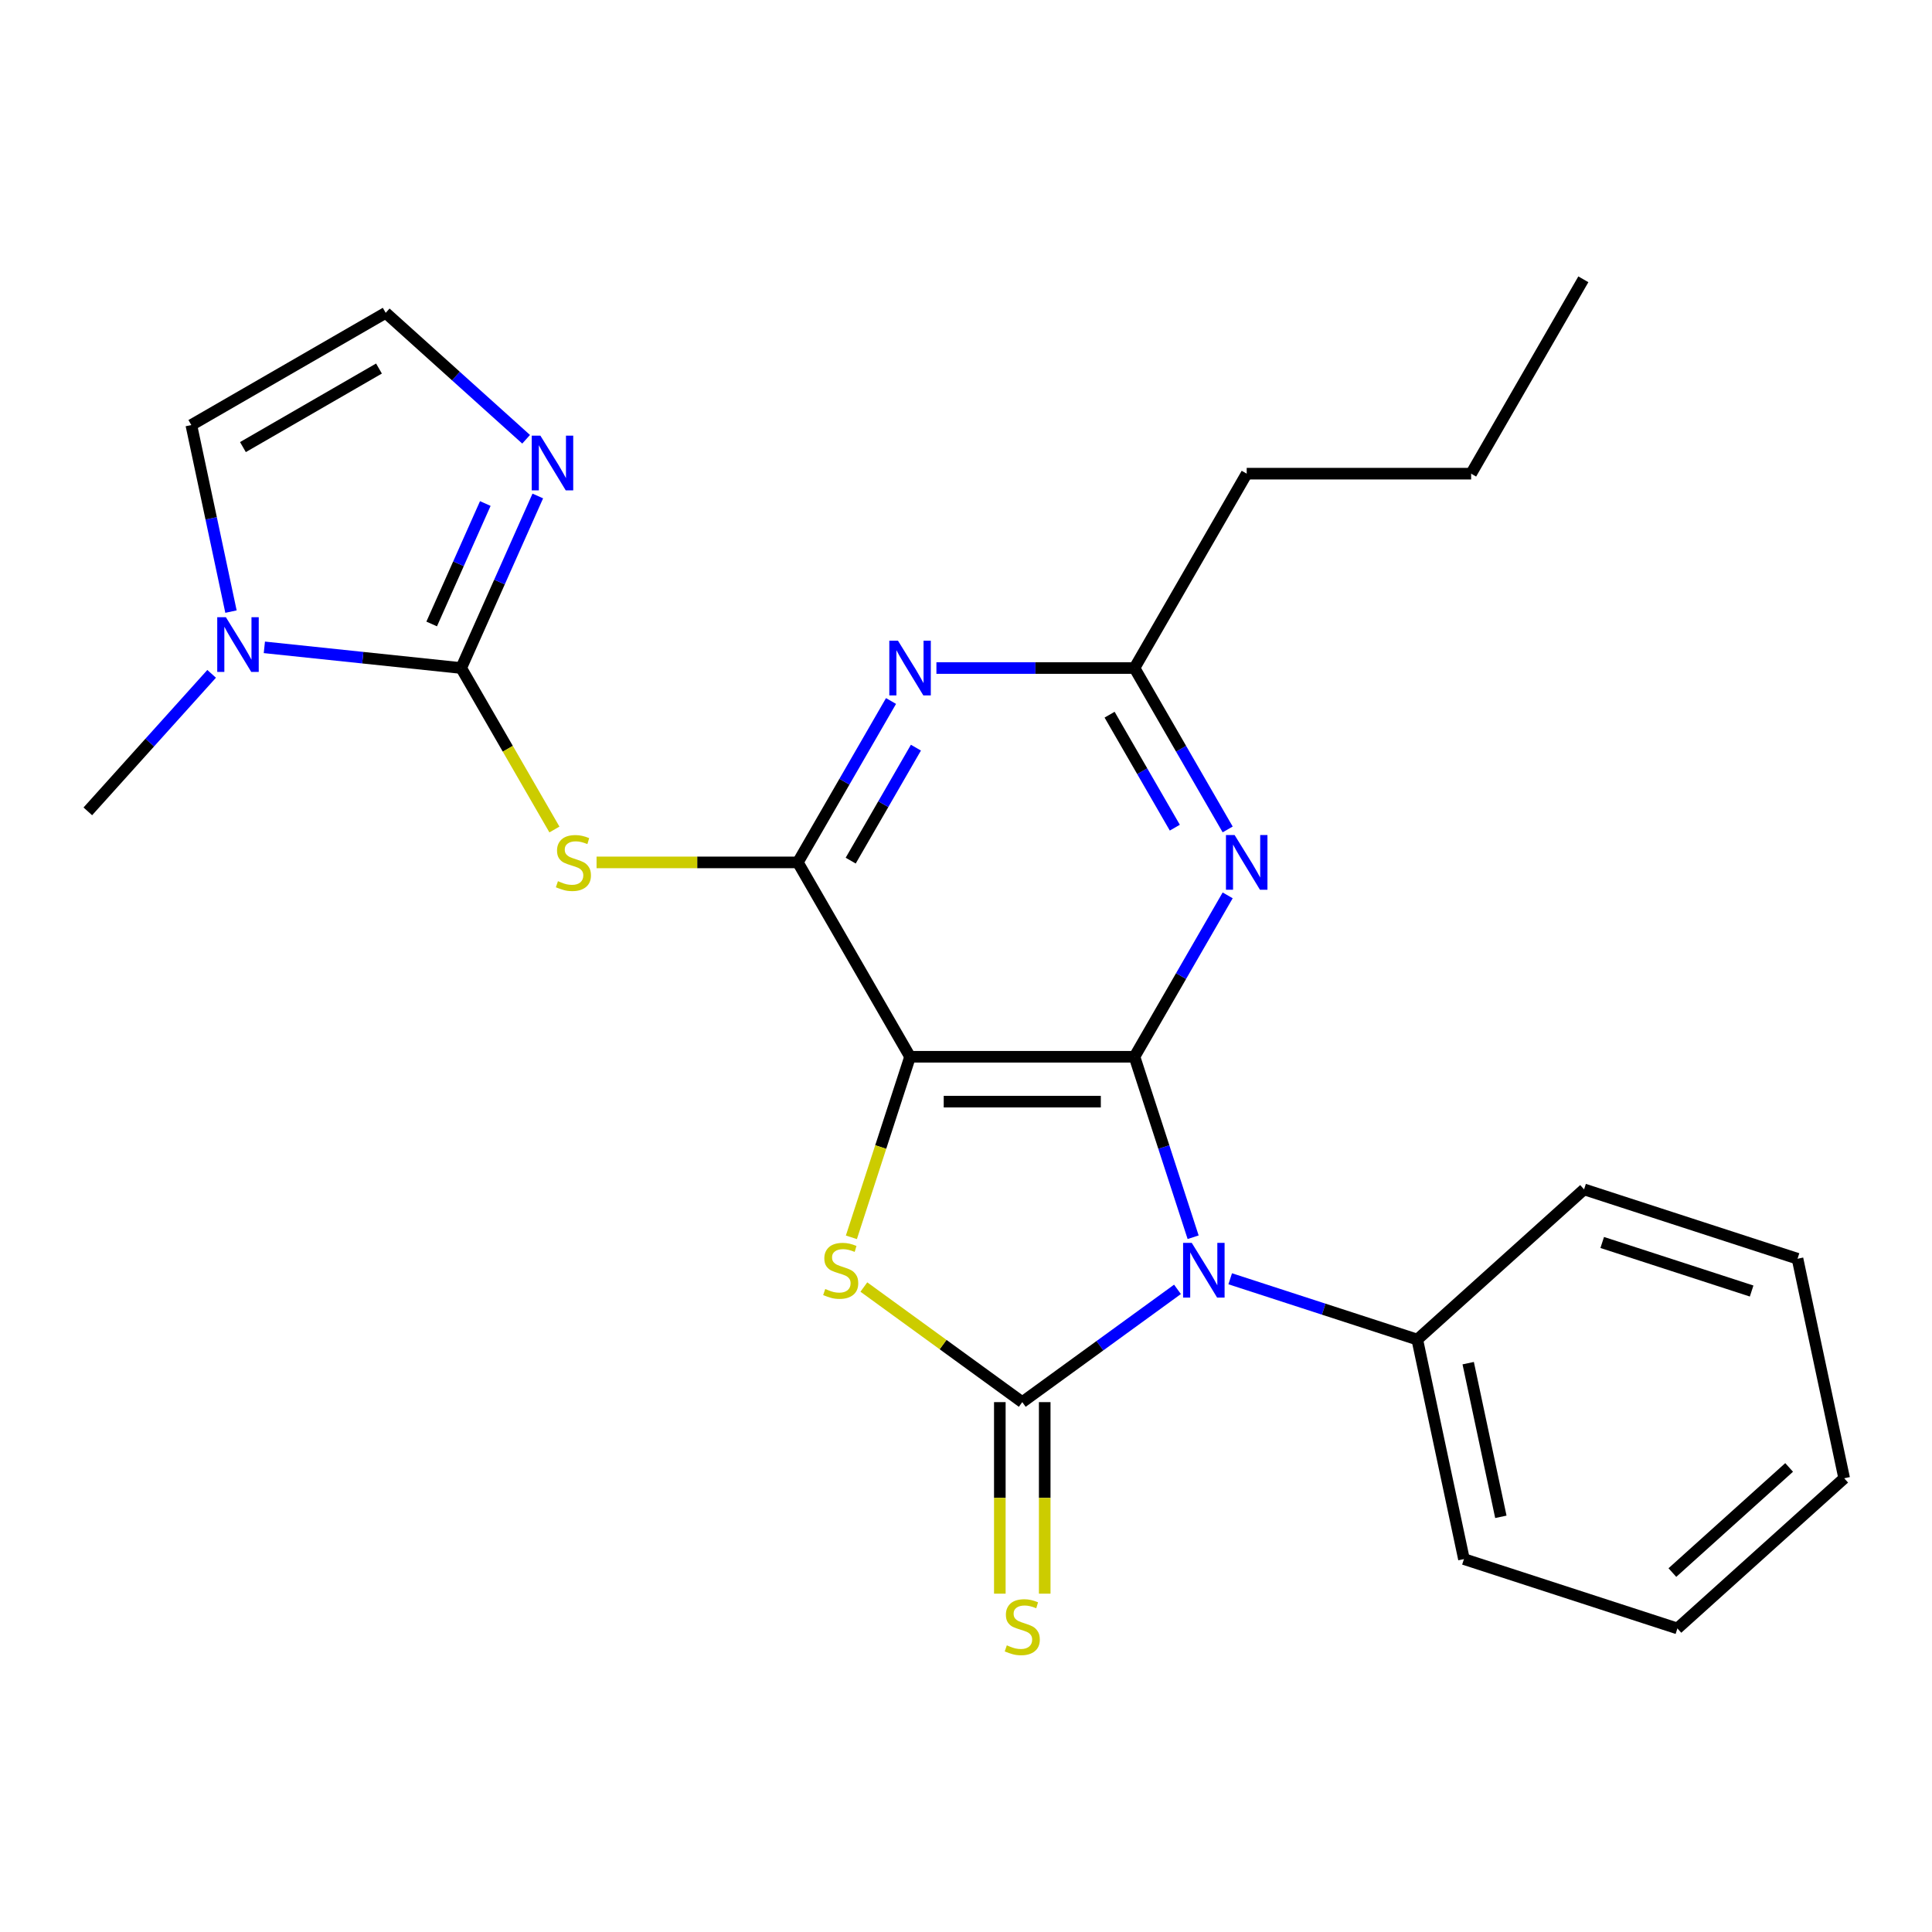 <?xml version='1.0' encoding='iso-8859-1'?>
<svg version='1.1' baseProfile='full'
              xmlns='http://www.w3.org/2000/svg'
                      xmlns:rdkit='http://www.rdkit.org/xml'
                      xmlns:xlink='http://www.w3.org/1999/xlink'
                  xml:space='preserve'
width='1000px' height='1000px' viewBox='0 0 1000 1000'>
<!-- END OF HEADER -->
<rect style='opacity:1.0;fill:#FFFFFF;stroke:none' width='1000' height='1000' x='0' y='0'> </rect>
<path class='bond-0' d='M 617.562,640.394 L 602.385,593.686' style='fill:none;fill-rule:evenodd;stroke:#0000FF;stroke-width:6px;stroke-linecap:butt;stroke-linejoin:miter;stroke-opacity:1' />
<path class='bond-0' d='M 602.385,593.686 L 587.209,546.978' style='fill:none;fill-rule:evenodd;stroke:#000000;stroke-width:6px;stroke-linecap:butt;stroke-linejoin:miter;stroke-opacity:1' />
<path class='bond-1' d='M 609.462,667.371 L 569.294,696.554' style='fill:none;fill-rule:evenodd;stroke:#0000FF;stroke-width:6px;stroke-linecap:butt;stroke-linejoin:miter;stroke-opacity:1' />
<path class='bond-1' d='M 569.294,696.554 L 529.126,725.738' style='fill:none;fill-rule:evenodd;stroke:#000000;stroke-width:6px;stroke-linecap:butt;stroke-linejoin:miter;stroke-opacity:1' />
<path class='bond-13' d='M 636.75,661.891 L 685.168,677.623' style='fill:none;fill-rule:evenodd;stroke:#0000FF;stroke-width:6px;stroke-linecap:butt;stroke-linejoin:miter;stroke-opacity:1' />
<path class='bond-13' d='M 685.168,677.623 L 733.586,693.355' style='fill:none;fill-rule:evenodd;stroke:#000000;stroke-width:6px;stroke-linecap:butt;stroke-linejoin:miter;stroke-opacity:1' />
<path class='bond-2' d='M 587.209,546.978 L 471.044,546.978' style='fill:none;fill-rule:evenodd;stroke:#000000;stroke-width:6px;stroke-linecap:butt;stroke-linejoin:miter;stroke-opacity:1' />
<path class='bond-2' d='M 569.784,570.211 L 488.469,570.211' style='fill:none;fill-rule:evenodd;stroke:#000000;stroke-width:6px;stroke-linecap:butt;stroke-linejoin:miter;stroke-opacity:1' />
<path class='bond-7' d='M 587.209,546.978 L 611.324,505.209' style='fill:none;fill-rule:evenodd;stroke:#000000;stroke-width:6px;stroke-linecap:butt;stroke-linejoin:miter;stroke-opacity:1' />
<path class='bond-7' d='M 611.324,505.209 L 635.44,463.44' style='fill:none;fill-rule:evenodd;stroke:#0000FF;stroke-width:6px;stroke-linecap:butt;stroke-linejoin:miter;stroke-opacity:1' />
<path class='bond-3' d='M 529.126,725.738 L 488.129,695.951' style='fill:none;fill-rule:evenodd;stroke:#000000;stroke-width:6px;stroke-linecap:butt;stroke-linejoin:miter;stroke-opacity:1' />
<path class='bond-3' d='M 488.129,695.951 L 447.131,666.165' style='fill:none;fill-rule:evenodd;stroke:#CCCC00;stroke-width:6px;stroke-linecap:butt;stroke-linejoin:miter;stroke-opacity:1' />
<path class='bond-12' d='M 517.51,725.738 L 517.51,775.308' style='fill:none;fill-rule:evenodd;stroke:#000000;stroke-width:6px;stroke-linecap:butt;stroke-linejoin:miter;stroke-opacity:1' />
<path class='bond-12' d='M 517.51,775.308 L 517.51,824.879' style='fill:none;fill-rule:evenodd;stroke:#CCCC00;stroke-width:6px;stroke-linecap:butt;stroke-linejoin:miter;stroke-opacity:1' />
<path class='bond-12' d='M 540.743,725.738 L 540.743,775.308' style='fill:none;fill-rule:evenodd;stroke:#000000;stroke-width:6px;stroke-linecap:butt;stroke-linejoin:miter;stroke-opacity:1' />
<path class='bond-12' d='M 540.743,775.308 L 540.743,824.879' style='fill:none;fill-rule:evenodd;stroke:#CCCC00;stroke-width:6px;stroke-linecap:butt;stroke-linejoin:miter;stroke-opacity:1' />
<path class='bond-4' d='M 471.044,546.978 L 412.961,446.376' style='fill:none;fill-rule:evenodd;stroke:#000000;stroke-width:6px;stroke-linecap:butt;stroke-linejoin:miter;stroke-opacity:1' />
<path class='bond-25' d='M 471.044,546.978 L 455.861,593.706' style='fill:none;fill-rule:evenodd;stroke:#000000;stroke-width:6px;stroke-linecap:butt;stroke-linejoin:miter;stroke-opacity:1' />
<path class='bond-25' d='M 455.861,593.706 L 440.678,640.434' style='fill:none;fill-rule:evenodd;stroke:#CCCC00;stroke-width:6px;stroke-linecap:butt;stroke-linejoin:miter;stroke-opacity:1' />
<path class='bond-6' d='M 412.961,446.376 L 360.871,446.376' style='fill:none;fill-rule:evenodd;stroke:#000000;stroke-width:6px;stroke-linecap:butt;stroke-linejoin:miter;stroke-opacity:1' />
<path class='bond-6' d='M 360.871,446.376 L 308.78,446.376' style='fill:none;fill-rule:evenodd;stroke:#CCCC00;stroke-width:6px;stroke-linecap:butt;stroke-linejoin:miter;stroke-opacity:1' />
<path class='bond-27' d='M 412.961,446.376 L 437.077,404.607' style='fill:none;fill-rule:evenodd;stroke:#000000;stroke-width:6px;stroke-linecap:butt;stroke-linejoin:miter;stroke-opacity:1' />
<path class='bond-27' d='M 437.077,404.607 L 461.192,362.838' style='fill:none;fill-rule:evenodd;stroke:#0000FF;stroke-width:6px;stroke-linecap:butt;stroke-linejoin:miter;stroke-opacity:1' />
<path class='bond-27' d='M 440.316,445.462 L 457.197,416.223' style='fill:none;fill-rule:evenodd;stroke:#000000;stroke-width:6px;stroke-linecap:butt;stroke-linejoin:miter;stroke-opacity:1' />
<path class='bond-27' d='M 457.197,416.223 L 474.078,386.985' style='fill:none;fill-rule:evenodd;stroke:#0000FF;stroke-width:6px;stroke-linecap:butt;stroke-linejoin:miter;stroke-opacity:1' />
<path class='bond-5' d='M 238.713,345.774 L 262.84,387.563' style='fill:none;fill-rule:evenodd;stroke:#000000;stroke-width:6px;stroke-linecap:butt;stroke-linejoin:miter;stroke-opacity:1' />
<path class='bond-5' d='M 262.84,387.563 L 286.967,429.352' style='fill:none;fill-rule:evenodd;stroke:#CCCC00;stroke-width:6px;stroke-linecap:butt;stroke-linejoin:miter;stroke-opacity:1' />
<path class='bond-9' d='M 238.713,345.774 L 187.771,340.419' style='fill:none;fill-rule:evenodd;stroke:#000000;stroke-width:6px;stroke-linecap:butt;stroke-linejoin:miter;stroke-opacity:1' />
<path class='bond-9' d='M 187.771,340.419 L 136.828,335.065' style='fill:none;fill-rule:evenodd;stroke:#0000FF;stroke-width:6px;stroke-linecap:butt;stroke-linejoin:miter;stroke-opacity:1' />
<path class='bond-10' d='M 238.713,345.774 L 258.539,301.245' style='fill:none;fill-rule:evenodd;stroke:#000000;stroke-width:6px;stroke-linecap:butt;stroke-linejoin:miter;stroke-opacity:1' />
<path class='bond-10' d='M 258.539,301.245 L 278.364,256.716' style='fill:none;fill-rule:evenodd;stroke:#0000FF;stroke-width:6px;stroke-linecap:butt;stroke-linejoin:miter;stroke-opacity:1' />
<path class='bond-10' d='M 223.436,322.965 L 237.314,291.795' style='fill:none;fill-rule:evenodd;stroke:#000000;stroke-width:6px;stroke-linecap:butt;stroke-linejoin:miter;stroke-opacity:1' />
<path class='bond-10' d='M 237.314,291.795 L 251.192,260.625' style='fill:none;fill-rule:evenodd;stroke:#0000FF;stroke-width:6px;stroke-linecap:butt;stroke-linejoin:miter;stroke-opacity:1' />
<path class='bond-11' d='M 635.44,429.312 L 611.324,387.543' style='fill:none;fill-rule:evenodd;stroke:#0000FF;stroke-width:6px;stroke-linecap:butt;stroke-linejoin:miter;stroke-opacity:1' />
<path class='bond-11' d='M 611.324,387.543 L 587.209,345.774' style='fill:none;fill-rule:evenodd;stroke:#000000;stroke-width:6px;stroke-linecap:butt;stroke-linejoin:miter;stroke-opacity:1' />
<path class='bond-11' d='M 608.085,428.398 L 591.204,399.159' style='fill:none;fill-rule:evenodd;stroke:#0000FF;stroke-width:6px;stroke-linecap:butt;stroke-linejoin:miter;stroke-opacity:1' />
<path class='bond-11' d='M 591.204,399.159 L 574.323,369.921' style='fill:none;fill-rule:evenodd;stroke:#000000;stroke-width:6px;stroke-linecap:butt;stroke-linejoin:miter;stroke-opacity:1' />
<path class='bond-8' d='M 484.688,345.774 L 535.949,345.774' style='fill:none;fill-rule:evenodd;stroke:#0000FF;stroke-width:6px;stroke-linecap:butt;stroke-linejoin:miter;stroke-opacity:1' />
<path class='bond-8' d='M 535.949,345.774 L 587.209,345.774' style='fill:none;fill-rule:evenodd;stroke:#000000;stroke-width:6px;stroke-linecap:butt;stroke-linejoin:miter;stroke-opacity:1' />
<path class='bond-15' d='M 119.557,316.567 L 109.295,268.286' style='fill:none;fill-rule:evenodd;stroke:#0000FF;stroke-width:6px;stroke-linecap:butt;stroke-linejoin:miter;stroke-opacity:1' />
<path class='bond-15' d='M 109.295,268.286 L 99.032,220.004' style='fill:none;fill-rule:evenodd;stroke:#000000;stroke-width:6px;stroke-linecap:butt;stroke-linejoin:miter;stroke-opacity:1' />
<path class='bond-16' d='M 109.54,348.784 L 77.497,384.372' style='fill:none;fill-rule:evenodd;stroke:#0000FF;stroke-width:6px;stroke-linecap:butt;stroke-linejoin:miter;stroke-opacity:1' />
<path class='bond-16' d='M 77.497,384.372 L 45.455,419.959' style='fill:none;fill-rule:evenodd;stroke:#000000;stroke-width:6px;stroke-linecap:butt;stroke-linejoin:miter;stroke-opacity:1' />
<path class='bond-14' d='M 272.318,227.366 L 235.976,194.644' style='fill:none;fill-rule:evenodd;stroke:#0000FF;stroke-width:6px;stroke-linecap:butt;stroke-linejoin:miter;stroke-opacity:1' />
<path class='bond-14' d='M 235.976,194.644 L 199.634,161.922' style='fill:none;fill-rule:evenodd;stroke:#000000;stroke-width:6px;stroke-linecap:butt;stroke-linejoin:miter;stroke-opacity:1' />
<path class='bond-17' d='M 587.209,345.774 L 645.292,245.172' style='fill:none;fill-rule:evenodd;stroke:#000000;stroke-width:6px;stroke-linecap:butt;stroke-linejoin:miter;stroke-opacity:1' />
<path class='bond-18' d='M 733.586,693.355 L 757.738,806.982' style='fill:none;fill-rule:evenodd;stroke:#000000;stroke-width:6px;stroke-linecap:butt;stroke-linejoin:miter;stroke-opacity:1' />
<path class='bond-18' d='M 759.934,705.568 L 776.841,785.107' style='fill:none;fill-rule:evenodd;stroke:#000000;stroke-width:6px;stroke-linecap:butt;stroke-linejoin:miter;stroke-opacity:1' />
<path class='bond-19' d='M 733.586,693.355 L 819.914,615.625' style='fill:none;fill-rule:evenodd;stroke:#000000;stroke-width:6px;stroke-linecap:butt;stroke-linejoin:miter;stroke-opacity:1' />
<path class='bond-28' d='M 199.634,161.922 L 99.032,220.004' style='fill:none;fill-rule:evenodd;stroke:#000000;stroke-width:6px;stroke-linecap:butt;stroke-linejoin:miter;stroke-opacity:1' />
<path class='bond-28' d='M 196.16,190.754 L 125.739,231.412' style='fill:none;fill-rule:evenodd;stroke:#000000;stroke-width:6px;stroke-linecap:butt;stroke-linejoin:miter;stroke-opacity:1' />
<path class='bond-20' d='M 645.292,245.172 L 761.457,245.172' style='fill:none;fill-rule:evenodd;stroke:#000000;stroke-width:6px;stroke-linecap:butt;stroke-linejoin:miter;stroke-opacity:1' />
<path class='bond-23' d='M 757.738,806.982 L 868.218,842.879' style='fill:none;fill-rule:evenodd;stroke:#000000;stroke-width:6px;stroke-linecap:butt;stroke-linejoin:miter;stroke-opacity:1' />
<path class='bond-22' d='M 819.914,615.625 L 930.393,651.522' style='fill:none;fill-rule:evenodd;stroke:#000000;stroke-width:6px;stroke-linecap:butt;stroke-linejoin:miter;stroke-opacity:1' />
<path class='bond-22' d='M 829.306,643.105 L 906.642,668.233' style='fill:none;fill-rule:evenodd;stroke:#000000;stroke-width:6px;stroke-linecap:butt;stroke-linejoin:miter;stroke-opacity:1' />
<path class='bond-21' d='M 761.457,245.172 L 819.54,144.57' style='fill:none;fill-rule:evenodd;stroke:#000000;stroke-width:6px;stroke-linecap:butt;stroke-linejoin:miter;stroke-opacity:1' />
<path class='bond-24' d='M 930.393,651.522 L 954.545,765.149' style='fill:none;fill-rule:evenodd;stroke:#000000;stroke-width:6px;stroke-linecap:butt;stroke-linejoin:miter;stroke-opacity:1' />
<path class='bond-26' d='M 868.218,842.879 L 954.545,765.149' style='fill:none;fill-rule:evenodd;stroke:#000000;stroke-width:6px;stroke-linecap:butt;stroke-linejoin:miter;stroke-opacity:1' />
<path class='bond-26' d='M 865.621,813.954 L 926.05,759.543' style='fill:none;fill-rule:evenodd;stroke:#000000;stroke-width:6px;stroke-linecap:butt;stroke-linejoin:miter;stroke-opacity:1' />
<path  class='atom-0' d='M 616.846 643.298
L 626.126 658.298
Q 627.046 659.778, 628.526 662.458
Q 630.006 665.138, 630.086 665.298
L 630.086 643.298
L 633.846 643.298
L 633.846 671.618
L 629.966 671.618
L 620.006 655.218
Q 618.846 653.298, 617.606 651.098
Q 616.406 648.898, 616.046 648.218
L 616.046 671.618
L 612.366 671.618
L 612.366 643.298
L 616.846 643.298
' fill='#0000FF'/>
<path  class='atom-4' d='M 427.147 667.178
Q 427.467 667.298, 428.787 667.858
Q 430.107 668.418, 431.547 668.778
Q 433.027 669.098, 434.467 669.098
Q 437.147 669.098, 438.707 667.818
Q 440.267 666.498, 440.267 664.218
Q 440.267 662.658, 439.467 661.698
Q 438.707 660.738, 437.507 660.218
Q 436.307 659.698, 434.307 659.098
Q 431.787 658.338, 430.267 657.618
Q 428.787 656.898, 427.707 655.378
Q 426.667 653.858, 426.667 651.298
Q 426.667 647.738, 429.067 645.538
Q 431.507 643.338, 436.307 643.338
Q 439.587 643.338, 443.307 644.898
L 442.387 647.978
Q 438.987 646.578, 436.427 646.578
Q 433.667 646.578, 432.147 647.738
Q 430.627 648.858, 430.667 650.818
Q 430.667 652.338, 431.427 653.258
Q 432.227 654.178, 433.347 654.698
Q 434.507 655.218, 436.427 655.818
Q 438.987 656.618, 440.507 657.418
Q 442.027 658.218, 443.107 659.858
Q 444.227 661.458, 444.227 664.218
Q 444.227 668.138, 441.587 670.258
Q 438.987 672.338, 434.627 672.338
Q 432.107 672.338, 430.187 671.778
Q 428.307 671.258, 426.067 670.338
L 427.147 667.178
' fill='#CCCC00'/>
<path  class='atom-7' d='M 288.796 456.096
Q 289.116 456.216, 290.436 456.776
Q 291.756 457.336, 293.196 457.696
Q 294.676 458.016, 296.116 458.016
Q 298.796 458.016, 300.356 456.736
Q 301.916 455.416, 301.916 453.136
Q 301.916 451.576, 301.116 450.616
Q 300.356 449.656, 299.156 449.136
Q 297.956 448.616, 295.956 448.016
Q 293.436 447.256, 291.916 446.536
Q 290.436 445.816, 289.356 444.296
Q 288.316 442.776, 288.316 440.216
Q 288.316 436.656, 290.716 434.456
Q 293.156 432.256, 297.956 432.256
Q 301.236 432.256, 304.956 433.816
L 304.036 436.896
Q 300.636 435.496, 298.076 435.496
Q 295.316 435.496, 293.796 436.656
Q 292.276 437.776, 292.316 439.736
Q 292.316 441.256, 293.076 442.176
Q 293.876 443.096, 294.996 443.616
Q 296.156 444.136, 298.076 444.736
Q 300.636 445.536, 302.156 446.336
Q 303.676 447.136, 304.756 448.776
Q 305.876 450.376, 305.876 453.136
Q 305.876 457.056, 303.236 459.176
Q 300.636 461.256, 296.276 461.256
Q 293.756 461.256, 291.836 460.696
Q 289.956 460.176, 287.716 459.256
L 288.796 456.096
' fill='#CCCC00'/>
<path  class='atom-8' d='M 639.032 432.216
L 648.312 447.216
Q 649.232 448.696, 650.712 451.376
Q 652.192 454.056, 652.272 454.216
L 652.272 432.216
L 656.032 432.216
L 656.032 460.536
L 652.152 460.536
L 642.192 444.136
Q 641.032 442.216, 639.792 440.016
Q 638.592 437.816, 638.232 437.136
L 638.232 460.536
L 634.552 460.536
L 634.552 432.216
L 639.032 432.216
' fill='#0000FF'/>
<path  class='atom-9' d='M 464.784 331.614
L 474.064 346.614
Q 474.984 348.094, 476.464 350.774
Q 477.944 353.454, 478.024 353.614
L 478.024 331.614
L 481.784 331.614
L 481.784 359.934
L 477.904 359.934
L 467.944 343.534
Q 466.784 341.614, 465.544 339.414
Q 464.344 337.214, 463.984 336.534
L 463.984 359.934
L 460.304 359.934
L 460.304 331.614
L 464.784 331.614
' fill='#0000FF'/>
<path  class='atom-10' d='M 116.924 319.471
L 126.204 334.471
Q 127.124 335.951, 128.604 338.631
Q 130.084 341.311, 130.164 341.471
L 130.164 319.471
L 133.924 319.471
L 133.924 347.791
L 130.044 347.791
L 120.084 331.391
Q 118.924 329.471, 117.684 327.271
Q 116.484 325.071, 116.124 324.391
L 116.124 347.791
L 112.444 347.791
L 112.444 319.471
L 116.924 319.471
' fill='#0000FF'/>
<path  class='atom-11' d='M 279.702 225.491
L 288.982 240.491
Q 289.902 241.971, 291.382 244.651
Q 292.862 247.331, 292.942 247.491
L 292.942 225.491
L 296.702 225.491
L 296.702 253.811
L 292.822 253.811
L 282.862 237.411
Q 281.702 235.491, 280.462 233.291
Q 279.262 231.091, 278.902 230.411
L 278.902 253.811
L 275.222 253.811
L 275.222 225.491
L 279.702 225.491
' fill='#0000FF'/>
<path  class='atom-13' d='M 521.126 851.623
Q 521.446 851.743, 522.766 852.303
Q 524.086 852.863, 525.526 853.223
Q 527.006 853.543, 528.446 853.543
Q 531.126 853.543, 532.686 852.263
Q 534.246 850.943, 534.246 848.663
Q 534.246 847.103, 533.446 846.143
Q 532.686 845.183, 531.486 844.663
Q 530.286 844.143, 528.286 843.543
Q 525.766 842.783, 524.246 842.063
Q 522.766 841.343, 521.686 839.823
Q 520.646 838.303, 520.646 835.743
Q 520.646 832.183, 523.046 829.983
Q 525.486 827.783, 530.286 827.783
Q 533.566 827.783, 537.286 829.343
L 536.366 832.423
Q 532.966 831.023, 530.406 831.023
Q 527.646 831.023, 526.126 832.183
Q 524.606 833.303, 524.646 835.263
Q 524.646 836.783, 525.406 837.703
Q 526.206 838.623, 527.326 839.143
Q 528.486 839.663, 530.406 840.263
Q 532.966 841.063, 534.486 841.863
Q 536.006 842.663, 537.086 844.303
Q 538.206 845.903, 538.206 848.663
Q 538.206 852.583, 535.566 854.703
Q 532.966 856.783, 528.606 856.783
Q 526.086 856.783, 524.166 856.223
Q 522.286 855.703, 520.046 854.783
L 521.126 851.623
' fill='#CCCC00'/>
</svg>
